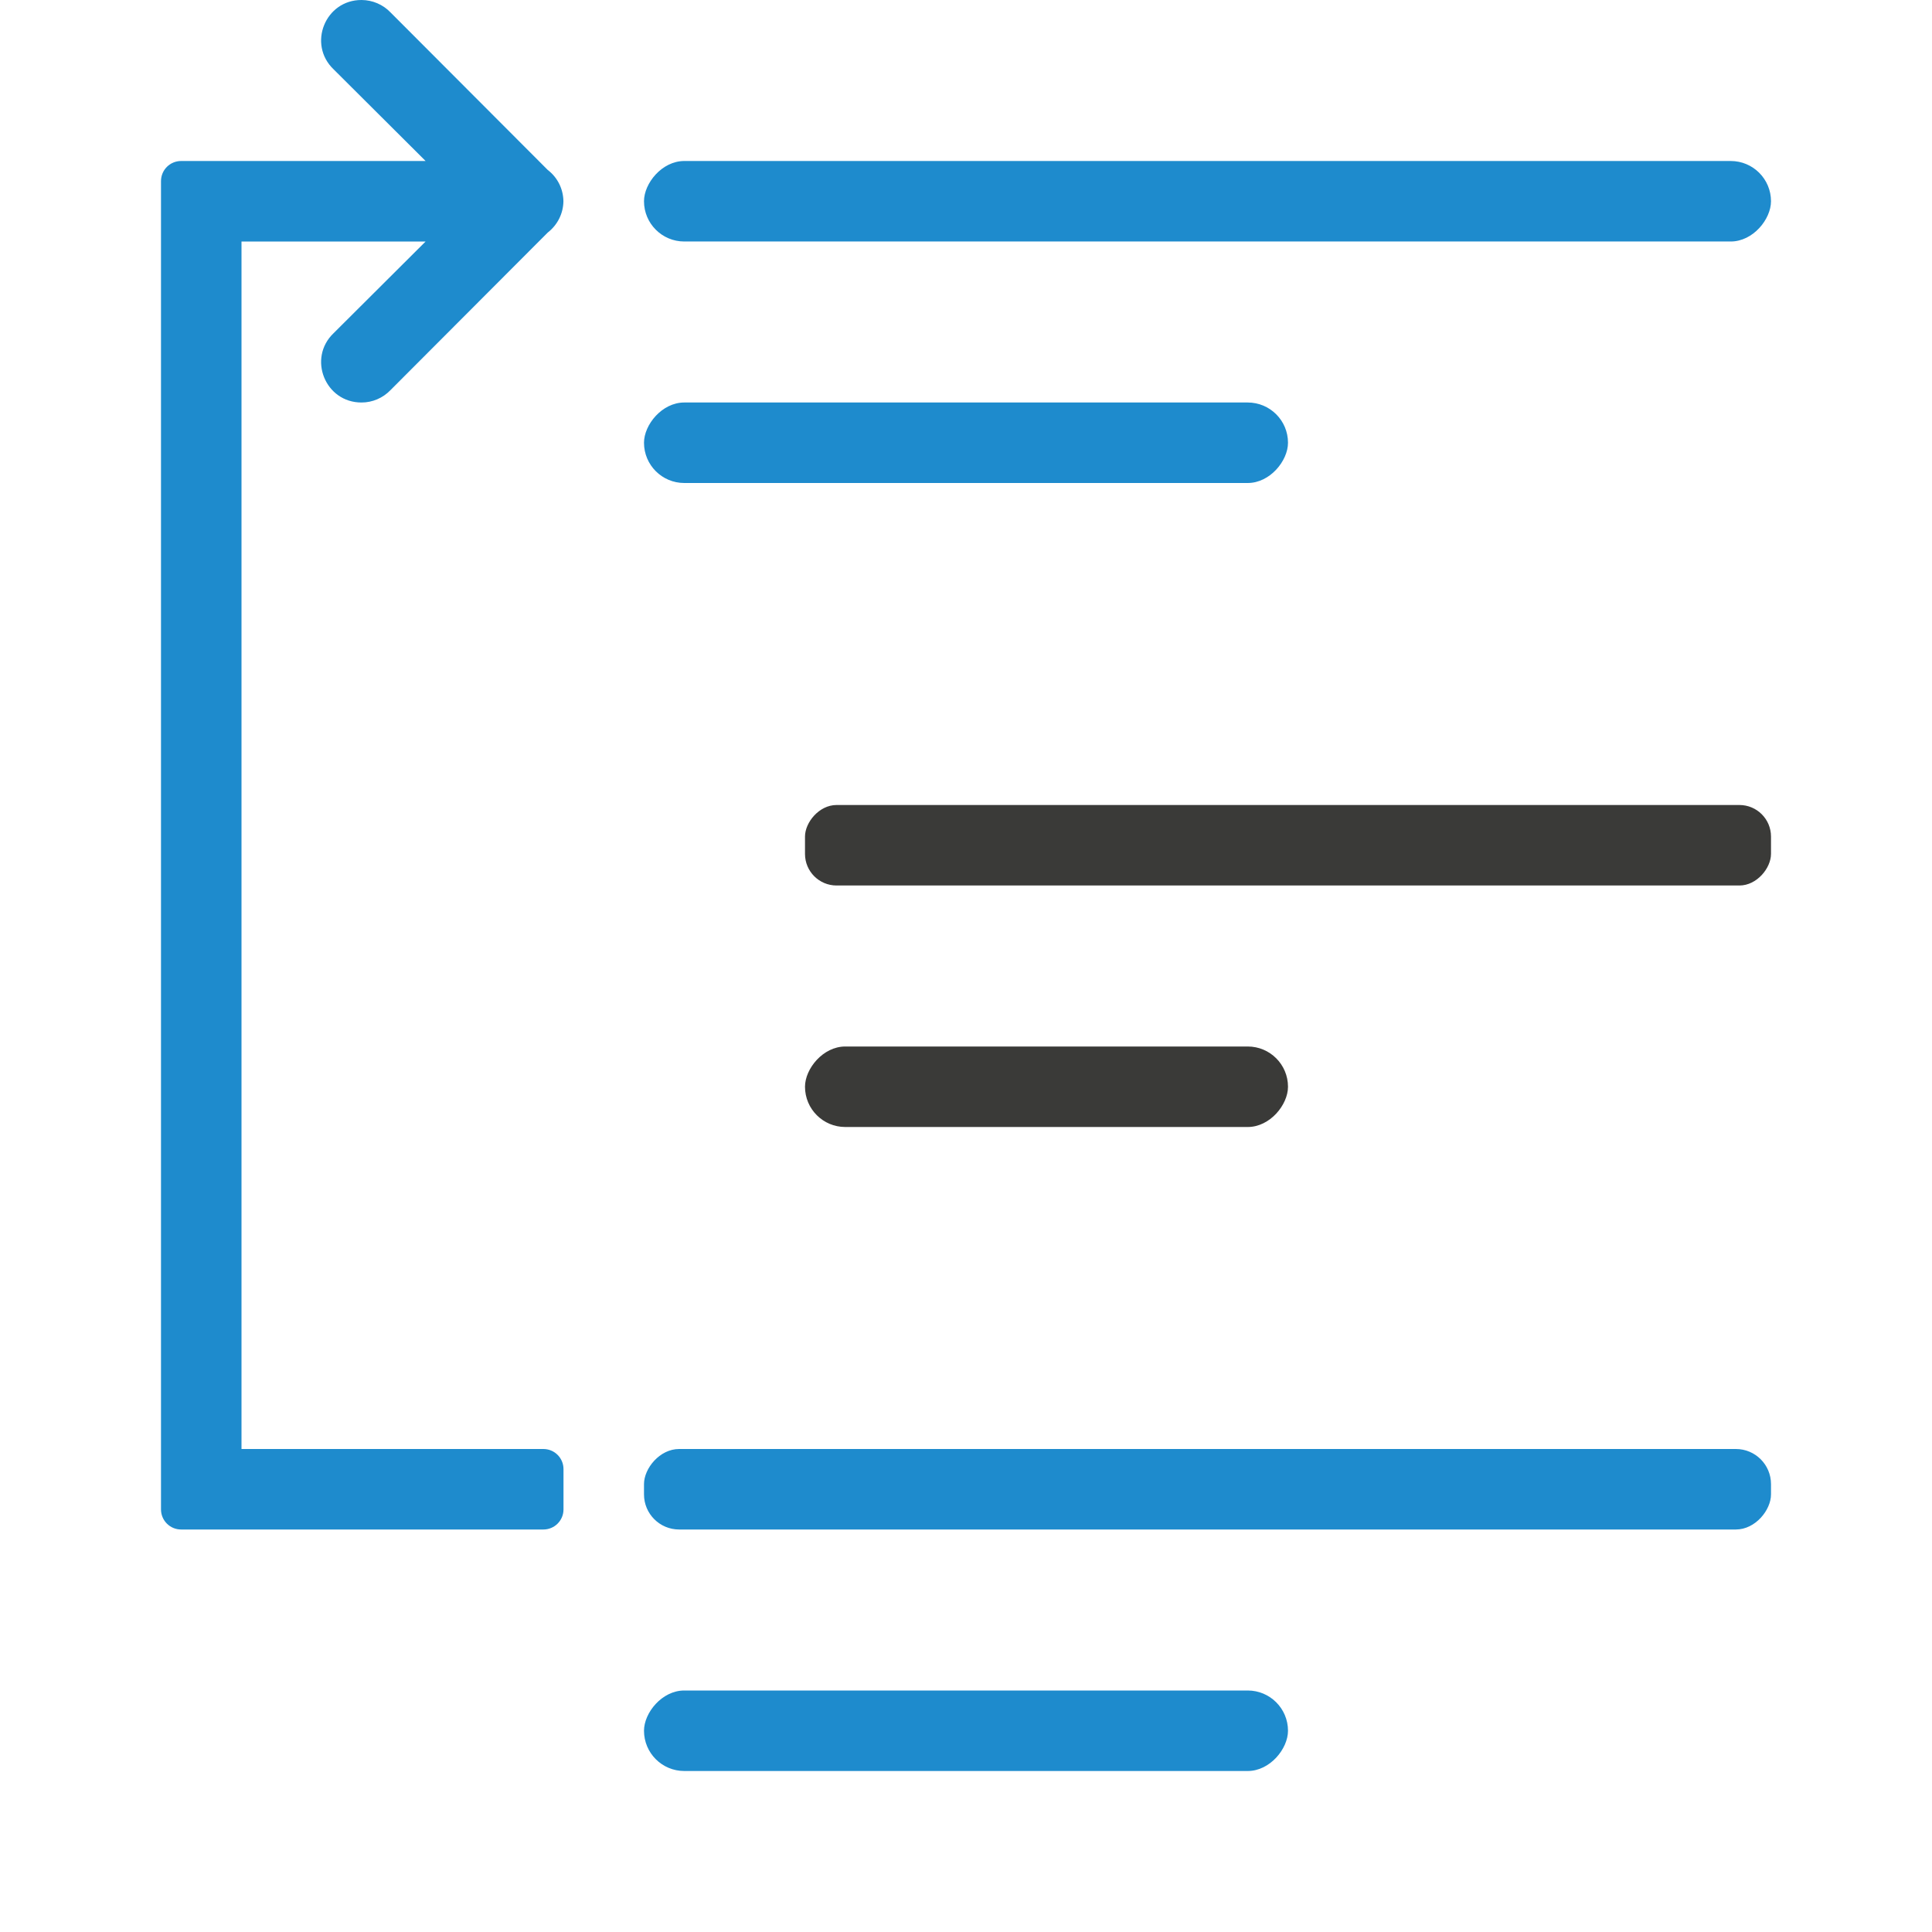 <svg viewBox="0 0 24 24" xmlns="http://www.w3.org/2000/svg"><g transform="scale(-1 1)"><rect fill="#1e8bcd" height="1" ry=".5" width="14" x="-22" y="2"/><rect fill="#3a3a38" height="1" ry=".392" width="12" x="-22" y="10"/><rect fill="#1e8bcd" height="1" ry=".436" width="14" x="-22" y="18"/><rect fill="#1e8bcd" height="1" ry=".5" width="8" x="-16" y="21"/><g fill="#3a3a38"><rect height="1" ry=".5" width="6" x="-16" y="13"/><rect fill="#1e8bcd" height="1" ry=".5" width="8" x="-16" y="5"/></g></g><path d="m2.25 19c-.139 0-.25-.112-.25-.25v-16.5c0-.139.112-.25.25-.25h.5 2.537l-1.143-1.139c-.326-.312-.104-.863.348-.861.136.001.265.056.359.154l1.953 1.957c.128.098.193.243.195.389-.002.146-.068.29-.195.389l-1.953 1.957c-.094.098-.224.154-.359.154-.452.002-.674-.549-.348-.861l1.143-1.139h-2.287v15h3.75c.139 0 .25.112.25.25v.5c0 .139-.112.25-.25.25z" fill="#1e8bcd"/></svg>